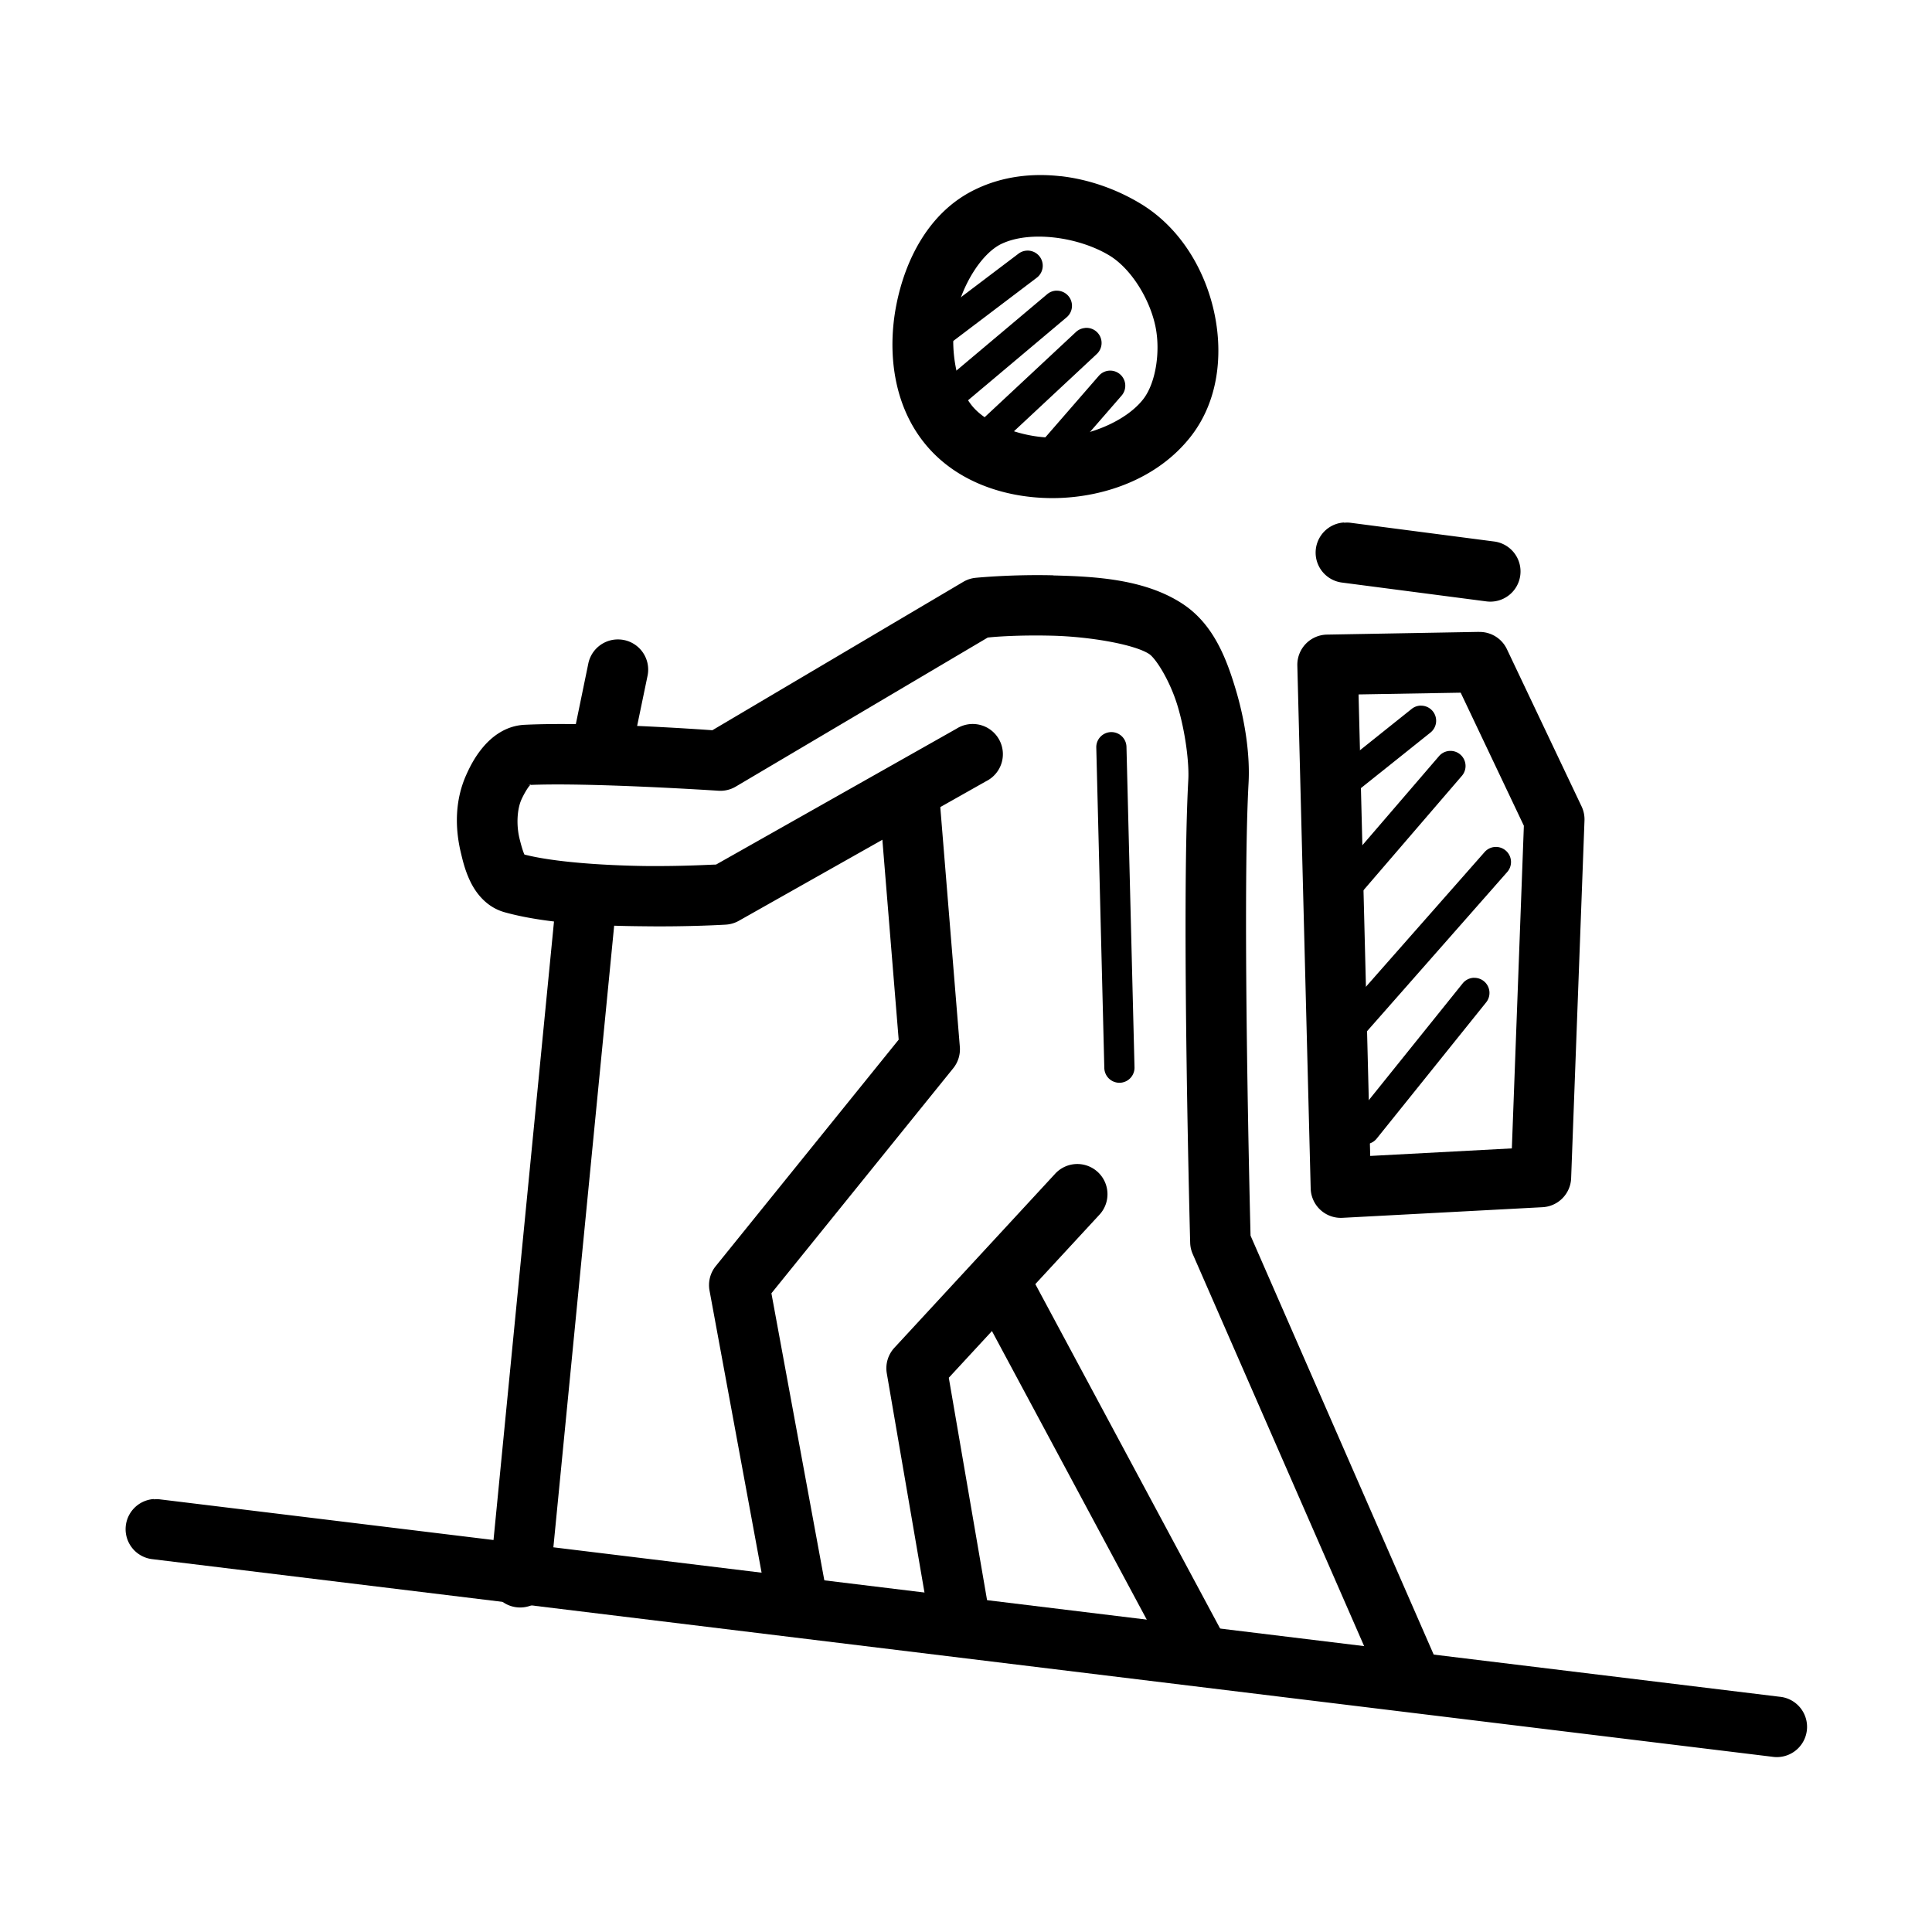 <svg height='100px' width='100px'  fill="#000000" xmlns:dc="http://purl.org/dc/elements/1.1/" xmlns:cc="http://creativecommons.org/ns#" xmlns:rdf="http://www.w3.org/1999/02/22-rdf-syntax-ns#" xmlns:svg="http://www.w3.org/2000/svg" xmlns="http://www.w3.org/2000/svg" xmlns:sodipodi="http://sodipodi.sourceforge.net/DTD/sodipodi-0.dtd" xmlns:inkscape="http://www.inkscape.org/namespaces/inkscape" viewBox="0 0 32 32" version="1.1" x="0px" y="0px"><g transform="translate(0,-1020.362)"><path style="color:#000000;font-style:normal;font-variant:normal;font-weight:normal;font-stretch:normal;font-size:medium;line-height:normal;font-family:sans-serif;text-indent:0;text-align:start;text-decoration:none;text-decoration-line:none;text-decoration-style:solid;text-decoration-color:#000000;letter-spacing:normal;word-spacing:normal;text-transform:none;direction:ltr;block-progression:tb;writing-mode:lr-tb;baseline-shift:baseline;text-anchor:start;white-space:normal;clip-rule:nonzero;display:inline;overflow:visible;visibility:visible;opacity:1;isolation:auto;mix-blend-mode:normal;color-interpolation:sRGB;color-interpolation-filters:linearRGB;solid-color:#000000;solid-opacity:1;fill:#000000;fill-opacity:1;fill-rule:evenodd;stroke:none;stroke-width:1px;stroke-linecap:round;stroke-linejoin:round;stroke-miterlimit:4;stroke-dasharray:none;stroke-dashoffset:0;stroke-opacity:1;color-rendering:auto;image-rendering:auto;shape-rendering:auto;text-rendering:auto;enable-background:accumulate" d="m 17.445,1029.891 c -0.699,-0.017 -1.281,0.041 -1.281,0.041 a 0.5,0.5 0 0 0 -0.207,0.066 l -4.158,2.459 c -0.197,-0.014 -2.017,-0.143 -3.111,-0.09 -0.312,0.015 -0.537,0.196 -0.676,0.357 -0.139,0.161 -0.224,0.327 -0.287,0.467 -0.194,0.429 -0.189,0.889 -0.092,1.293 0.029,0.121 0.067,0.291 0.156,0.476 0.089,0.185 0.262,0.426 0.57,0.512 0.68,0.189 1.564,0.226 2.312,0.232 0.748,0.01 1.35,-0.027 1.35,-0.027 a 0.5,0.5 0 0 0 0.217,-0.064 l 4.096,-2.312 a 0.5,0.5 0 1 0 -0.492,-0.869 l -3.982,2.25 c -0.083,0 -0.524,0.03 -1.178,0.024 -0.692,-0.01 -1.511,-0.065 -1.996,-0.19 -0.025,-0.054 -0.055,-0.157 -0.082,-0.268 -0.054,-0.225 -0.039,-0.484 0.033,-0.644 0.04,-0.088 0.095,-0.182 0.133,-0.227 0.038,-0.044 0.029,-0.015 -0.033,-0.012 0.999,-0.048 3.16,0.094 3.16,0.094 a 0.5,0.5 0 0 0 0.289,-0.068 l 4.174,-2.469 c 0.08,-0.01 0.485,-0.045 1.062,-0.031 0.631,0.015 1.367,0.144 1.611,0.303 0.105,0.068 0.341,0.427 0.473,0.865 0.131,0.439 0.191,0.947 0.176,1.219 -0.118,2.155 0.031,7.664 0.031,7.664 a 0.5,0.5 0 0 0 0.041,0.188 l 3.156,7.219 a 0.5,0.5 0 1 0 0.916,-0.4 l -3.113,-7.121 c -0.003,-0.129 -0.142,-5.506 -0.033,-7.494 0.025,-0.449 -0.05,-1.012 -0.215,-1.56 -0.164,-0.549 -0.387,-1.094 -0.889,-1.418 -0.622,-0.402 -1.432,-0.446 -2.131,-0.463 z"></path><path style="color:#000000;font-style:normal;font-variant:normal;font-weight:normal;font-stretch:normal;font-size:medium;line-height:normal;font-family:sans-serif;text-indent:0;text-align:start;text-decoration:none;text-decoration-line:none;text-decoration-style:solid;text-decoration-color:#000000;letter-spacing:normal;word-spacing:normal;text-transform:none;direction:ltr;block-progression:tb;writing-mode:lr-tb;baseline-shift:baseline;text-anchor:start;white-space:normal;clip-rule:nonzero;display:inline;overflow:visible;visibility:visible;opacity:1;isolation:auto;mix-blend-mode:normal;color-interpolation:sRGB;color-interpolation-filters:linearRGB;solid-color:#000000;solid-opacity:1;fill:#000000;fill-opacity:1;fill-rule:evenodd;stroke:none;stroke-width:1px;stroke-linecap:round;stroke-linejoin:round;stroke-miterlimit:4;stroke-dasharray:none;stroke-dashoffset:0;stroke-opacity:1;color-rendering:auto;image-rendering:auto;shape-rendering:auto;text-rendering:auto;enable-background:accumulate" d="m 16.549,1041.078 a 0.5,0.5 0 0 0 -0.434,0.744 l 3.219,6 a 0.5,0.5 0 1 0 0.881,-0.475 l -3.219,-6 a 0.5,0.5 0 0 0 -0.447,-0.27 z"></path><path style="color:#000000;font-style:normal;font-variant:normal;font-weight:normal;font-stretch:normal;font-size:medium;line-height:normal;font-family:sans-serif;text-indent:0;text-align:start;text-decoration:none;text-decoration-line:none;text-decoration-style:solid;text-decoration-color:#000000;letter-spacing:normal;word-spacing:normal;text-transform:none;direction:ltr;block-progression:tb;writing-mode:lr-tb;baseline-shift:baseline;text-anchor:start;white-space:normal;clip-rule:nonzero;display:inline;overflow:visible;visibility:visible;opacity:1;isolation:auto;mix-blend-mode:normal;color-interpolation:sRGB;color-interpolation-filters:linearRGB;solid-color:#000000;solid-opacity:1;fill:#000000;fill-opacity:1;fill-rule:evenodd;stroke:none;stroke-width:1px;stroke-linecap:round;stroke-linejoin:round;stroke-miterlimit:4;stroke-dasharray:none;stroke-dashoffset:0;stroke-opacity:1;color-rendering:auto;image-rendering:auto;shape-rendering:auto;text-rendering:auto;enable-background:accumulate" d="m 17.807,1039.643 a 0.5,0.5 0 0 0 -0.336,0.166 l -2.656,2.875 a 0.5,0.5 0 0 0 -0.127,0.424 l 0.723,4.205 a 0.5,0.5 0 1 0 0.986,-0.168 l -0.682,-3.963 2.49,-2.695 a 0.5,0.5 0 0 0 -0.398,-0.844 z"></path><path style="color:#000000;font-style:normal;font-variant:normal;font-weight:normal;font-stretch:normal;font-size:medium;line-height:normal;font-family:sans-serif;text-indent:0;text-align:start;text-decoration:none;text-decoration-line:none;text-decoration-style:solid;text-decoration-color:#000000;letter-spacing:normal;word-spacing:normal;text-transform:none;direction:ltr;block-progression:tb;writing-mode:lr-tb;baseline-shift:baseline;text-anchor:start;white-space:normal;clip-rule:nonzero;display:inline;overflow:visible;visibility:visible;opacity:1;isolation:auto;mix-blend-mode:normal;color-interpolation:sRGB;color-interpolation-filters:linearRGB;solid-color:#000000;solid-opacity:1;fill:#000000;fill-opacity:1;fill-rule:evenodd;stroke:none;stroke-width:1px;stroke-linecap:round;stroke-linejoin:round;stroke-miterlimit:4;stroke-dasharray:none;stroke-dashoffset:0;stroke-opacity:1;color-rendering:auto;image-rendering:auto;shape-rendering:auto;text-rendering:auto;enable-background:accumulate" d="m 15.057,1033.016 a 0.5,0.5 0 0 0 -0.5,0.547 l 0.328,4.019 -3.031,3.752 a 0.5,0.5 0 0 0 -0.102,0.404 l 0.969,5.25 a 0.5,0.5 0 1 0 0.982,-0.182 l -0.926,-5.023 3.012,-3.728 a 0.5,0.5 0 0 0 0.109,-0.353 l -0.344,-4.219 a 0.5,0.5 0 0 0 -0.498,-0.467 z"></path><path style="color:#000000;font-style:normal;font-variant:normal;font-weight:normal;font-stretch:normal;font-size:medium;line-height:normal;font-family:sans-serif;text-indent:0;text-align:start;text-decoration:none;text-decoration-line:none;text-decoration-style:solid;text-decoration-color:#000000;letter-spacing:normal;word-spacing:normal;text-transform:none;direction:ltr;block-progression:tb;writing-mode:lr-tb;baseline-shift:baseline;text-anchor:start;white-space:normal;clip-rule:nonzero;display:inline;overflow:visible;visibility:visible;opacity:1;isolation:auto;mix-blend-mode:normal;color-interpolation:sRGB;color-interpolation-filters:linearRGB;solid-color:#000000;solid-opacity:1;fill:#000000;fill-opacity:1;fill-rule:evenodd;stroke:none;stroke-width:1px;stroke-linecap:round;stroke-linejoin:round;stroke-miterlimit:4;stroke-dasharray:none;stroke-dashoffset:0;stroke-opacity:1;color-rendering:auto;image-rendering:auto;shape-rendering:auto;text-rendering:auto;enable-background:accumulate" d="m 9.703,1034.766 a 0.5,0.5 0 0 0 -0.488,0.459 l -1.094,11.188 a 0.5,0.5 0 1 0 0.994,0.096 l 1.094,-11.188 a 0.5,0.5 0 0 0 -0.506,-0.555 z"></path><path style="color:#000000;font-style:normal;font-variant:normal;font-weight:normal;font-stretch:normal;font-size:medium;line-height:normal;font-family:sans-serif;text-indent:0;text-align:start;text-decoration:none;text-decoration-line:none;text-decoration-style:solid;text-decoration-color:#000000;letter-spacing:normal;word-spacing:normal;text-transform:none;direction:ltr;block-progression:tb;writing-mode:lr-tb;baseline-shift:baseline;text-anchor:start;white-space:normal;clip-rule:nonzero;display:inline;overflow:visible;visibility:visible;opacity:1;isolation:auto;mix-blend-mode:normal;color-interpolation:sRGB;color-interpolation-filters:linearRGB;solid-color:#000000;solid-opacity:1;fill:#000000;fill-opacity:1;fill-rule:evenodd;stroke:none;stroke-width:1px;stroke-linecap:round;stroke-linejoin:round;stroke-miterlimit:4;stroke-dasharray:none;stroke-dashoffset:0;stroke-opacity:1;color-rendering:auto;image-rendering:auto;shape-rendering:auto;text-rendering:auto;enable-background:accumulate" d="m 10.229,1030.953 a 0.5,0.5 0 0 0 -0.486,0.406 l -0.264,1.281 a 0.5,0.5 0 1 0 0.979,0.203 l 0.266,-1.281 a 0.5,0.5 0 0 0 -0.494,-0.609 z"></path><path style="color:#000000;font-style:normal;font-variant:normal;font-weight:normal;font-stretch:normal;font-size:medium;line-height:normal;font-family:sans-serif;text-indent:0;text-align:start;text-decoration:none;text-decoration-line:none;text-decoration-style:solid;text-decoration-color:#000000;letter-spacing:normal;word-spacing:normal;text-transform:none;direction:ltr;block-progression:tb;writing-mode:lr-tb;baseline-shift:baseline;text-anchor:start;white-space:normal;clip-rule:nonzero;display:inline;overflow:visible;visibility:visible;opacity:1;isolation:auto;mix-blend-mode:normal;color-interpolation:sRGB;color-interpolation-filters:linearRGB;solid-color:#000000;solid-opacity:1;fill:#000000;fill-opacity:1;fill-rule:evenodd;stroke:none;stroke-width:1px;stroke-linecap:round;stroke-linejoin:round;stroke-miterlimit:4;stroke-dasharray:none;stroke-dashoffset:0;stroke-opacity:1;color-rendering:auto;image-rendering:auto;shape-rendering:auto;text-rendering:auto;enable-background:accumulate" d="m 24.498,1030.828 -2.518,0.045 a 0.5,0.5 0 0 0 -0.492,0.512 l 0.221,8.662 a 0.5,0.5 0 0 0 0.527,0.486 l 3.314,-0.176 a 0.5,0.5 0 0 0 0.473,-0.48 l 0.221,-5.922 a 0.5,0.5 0 0 0 -0.047,-0.234 l -1.238,-2.607 a 0.5,0.5 0 0 0 -0.461,-0.285 z m -0.305,1.006 1.047,2.205 -0.199,5.344 -2.346,0.125 -0.193,-7.644 1.691,-0.029 z"></path><path style="color:#000000;font-style:normal;font-variant:normal;font-weight:normal;font-stretch:normal;font-size:medium;line-height:normal;font-family:sans-serif;text-indent:0;text-align:start;text-decoration:none;text-decoration-line:none;text-decoration-style:solid;text-decoration-color:#000000;letter-spacing:normal;word-spacing:normal;text-transform:none;direction:ltr;block-progression:tb;writing-mode:lr-tb;baseline-shift:baseline;text-anchor:start;white-space:normal;clip-rule:nonzero;display:inline;overflow:visible;visibility:visible;opacity:1;isolation:auto;mix-blend-mode:normal;color-interpolation:sRGB;color-interpolation-filters:linearRGB;solid-color:#000000;solid-opacity:1;fill:#000000;fill-opacity:1;fill-rule:evenodd;stroke:none;stroke-width:1px;stroke-linecap:round;stroke-linejoin:round;stroke-miterlimit:4;stroke-dasharray:none;stroke-dashoffset:0;stroke-opacity:1;color-rendering:auto;image-rendering:auto;shape-rendering:auto;text-rendering:auto;enable-background:accumulate" d="m 22.262,1029.016 a 0.5,0.5 0 0 0 -0.027,0.996 l 2.385,0.311 a 0.5,0.5 0 1 0 0.129,-0.992 l -2.387,-0.311 a 0.5,0.5 0 0 0 -0.1,-0 z"></path><path style="color:#000000;font-style:normal;font-variant:normal;font-weight:normal;font-stretch:normal;font-size:medium;line-height:normal;font-family:sans-serif;text-indent:0;text-align:start;text-decoration:none;text-decoration-line:none;text-decoration-style:solid;text-decoration-color:#000000;letter-spacing:normal;word-spacing:normal;text-transform:none;direction:ltr;block-progression:tb;writing-mode:lr-tb;baseline-shift:baseline;text-anchor:start;white-space:normal;clip-rule:nonzero;display:inline;overflow:visible;visibility:visible;opacity:1;isolation:auto;mix-blend-mode:normal;color-interpolation:sRGB;color-interpolation-filters:linearRGB;solid-color:#000000;solid-opacity:1;fill:#000000;fill-opacity:1;fill-rule:evenodd;stroke:none;stroke-width:1px;stroke-linecap:round;stroke-linejoin:round;stroke-miterlimit:4;stroke-dasharray:none;stroke-dashoffset:0;stroke-opacity:1;color-rendering:auto;image-rendering:auto;shape-rendering:auto;text-rendering:auto;enable-background:accumulate" d="m 2.547,1045.191 a 0.5,0.5 0 0 0 -0.02,0.996 l 26.824,3.272 a 0.501,0.501 0 1 0 0.121,-0.994 l -26.824,-3.269 a 0.5,0.5 0 0 0 -0.102,-0 z"></path><path style="color:#000000;font-style:normal;font-variant:normal;font-weight:normal;font-stretch:normal;font-size:medium;line-height:normal;font-family:sans-serif;text-indent:0;text-align:start;text-decoration:none;text-decoration-line:none;text-decoration-style:solid;text-decoration-color:#000000;letter-spacing:normal;word-spacing:normal;text-transform:none;direction:ltr;block-progression:tb;writing-mode:lr-tb;baseline-shift:baseline;text-anchor:start;white-space:normal;clip-rule:nonzero;display:inline;overflow:visible;visibility:visible;opacity:1;isolation:auto;mix-blend-mode:normal;color-interpolation:sRGB;color-interpolation-filters:linearRGB;solid-color:#000000;solid-opacity:1;fill:#000000;fill-opacity:1;fill-rule:evenodd;stroke:none;stroke-width:1px;stroke-linecap:round;stroke-linejoin:round;stroke-miterlimit:4;stroke-dasharray:none;stroke-dashoffset:0;stroke-opacity:1;color-rendering:auto;image-rendering:auto;shape-rendering:auto;text-rendering:auto;enable-background:accumulate" d="m 17.57,1023.281 c -0.473,-0.054 -0.961,0 -1.408,0.215 -0.787,0.374 -1.174,1.19 -1.316,1.918 -0.149,0.76 -0.061,1.663 0.498,2.326 0.55,0.653 1.41,0.891 2.174,0.871 a 0.5,0.5 0 0 0 0.002,0 c 0.797,-0.022 1.66,-0.329 2.199,-1.014 0.465,-0.591 0.533,-1.359 0.402,-2.012 -0.144,-0.72 -0.553,-1.441 -1.23,-1.85 -0.389,-0.235 -0.847,-0.401 -1.32,-0.455 z m -0.979,1.119 c 0.469,-0.223 1.268,-0.117 1.783,0.193 0.359,0.217 0.672,0.72 0.766,1.187 0.083,0.415 0.001,0.933 -0.207,1.197 -0.285,0.363 -0.906,0.618 -1.441,0.633 -0.509,0.013 -1.113,-0.196 -1.383,-0.516 -0.278,-0.33 -0.384,-0.976 -0.283,-1.49 0.098,-0.499 0.422,-1.042 0.766,-1.205 z"></path><path style="color:#000000;font-style:normal;font-variant:normal;font-weight:normal;font-stretch:normal;font-size:medium;line-height:normal;font-family:sans-serif;text-indent:0;text-align:start;text-decoration:none;text-decoration-line:none;text-decoration-style:solid;text-decoration-color:#000000;letter-spacing:normal;word-spacing:normal;text-transform:none;direction:ltr;block-progression:tb;writing-mode:lr-tb;baseline-shift:baseline;text-anchor:start;white-space:normal;clip-rule:nonzero;display:inline;overflow:visible;visibility:visible;opacity:1;isolation:auto;mix-blend-mode:normal;color-interpolation:sRGB;color-interpolation-filters:linearRGB;solid-color:#000000;solid-opacity:1;fill:#000000;fill-opacity:1;fill-rule:evenodd;stroke:none;stroke-width:0.5;stroke-linecap:round;stroke-linejoin:round;stroke-miterlimit:4;stroke-dasharray:none;stroke-dashoffset:0;stroke-opacity:1;color-rendering:auto;image-rendering:auto;shape-rendering:auto;text-rendering:auto;enable-background:accumulate" d="m 23.533,1032.049 a 0.25,0.25 0 0 0 -0.154,0.057 l -1.547,1.236 a 0.25,0.25 0 1 0 0.312,0.391 l 1.547,-1.236 a 0.25,0.25 0 0 0 -0.158,-0.447 z"></path><path style="color:#000000;font-style:normal;font-variant:normal;font-weight:normal;font-stretch:normal;font-size:medium;line-height:normal;font-family:sans-serif;text-indent:0;text-align:start;text-decoration:none;text-decoration-line:none;text-decoration-style:solid;text-decoration-color:#000000;letter-spacing:normal;word-spacing:normal;text-transform:none;direction:ltr;block-progression:tb;writing-mode:lr-tb;baseline-shift:baseline;text-anchor:start;white-space:normal;clip-rule:nonzero;display:inline;overflow:visible;visibility:visible;opacity:1;isolation:auto;mix-blend-mode:normal;color-interpolation:sRGB;color-interpolation-filters:linearRGB;solid-color:#000000;solid-opacity:1;fill:#000000;fill-opacity:1;fill-rule:evenodd;stroke:none;stroke-width:0.5;stroke-linecap:round;stroke-linejoin:round;stroke-miterlimit:4;stroke-dasharray:none;stroke-dashoffset:0;stroke-opacity:1;color-rendering:auto;image-rendering:auto;shape-rendering:auto;text-rendering:auto;enable-background:accumulate" d="m 24.021,1032.799 a 0.25,0.25 0 0 0 -0.189,0.09 l -1.9,2.209 a 0.25,0.25 0 1 0 0.379,0.326 l 1.9,-2.209 a 0.25,0.25 0 0 0 -0.189,-0.416 z"></path><path style="color:#000000;font-style:normal;font-variant:normal;font-weight:normal;font-stretch:normal;font-size:medium;line-height:normal;font-family:sans-serif;text-indent:0;text-align:start;text-decoration:none;text-decoration-line:none;text-decoration-style:solid;text-decoration-color:#000000;letter-spacing:normal;word-spacing:normal;text-transform:none;direction:ltr;block-progression:tb;writing-mode:lr-tb;baseline-shift:baseline;text-anchor:start;white-space:normal;clip-rule:nonzero;display:inline;overflow:visible;visibility:visible;opacity:1;isolation:auto;mix-blend-mode:normal;color-interpolation:sRGB;color-interpolation-filters:linearRGB;solid-color:#000000;solid-opacity:1;fill:#000000;fill-opacity:1;fill-rule:evenodd;stroke:none;stroke-width:0.5;stroke-linecap:round;stroke-linejoin:round;stroke-miterlimit:4;stroke-dasharray:none;stroke-dashoffset:0;stroke-opacity:1;color-rendering:auto;image-rendering:auto;shape-rendering:auto;text-rendering:auto;enable-background:accumulate" d="m 24.752,1034.391 a 0.25,0.25 0 0 0 -0.166,0.088 l -2.609,2.961 a 0.25,0.25 0 0 0 0.377,0.33 l 2.607,-2.961 a 0.25,0.25 0 0 0 -0.209,-0.418 z"></path><path style="color:#000000;font-style:normal;font-variant:normal;font-weight:normal;font-stretch:normal;font-size:medium;line-height:normal;font-family:sans-serif;text-indent:0;text-align:start;text-decoration:none;text-decoration-line:none;text-decoration-style:solid;text-decoration-color:#000000;letter-spacing:normal;word-spacing:normal;text-transform:none;direction:ltr;block-progression:tb;writing-mode:lr-tb;baseline-shift:baseline;text-anchor:start;white-space:normal;clip-rule:nonzero;display:inline;overflow:visible;visibility:visible;opacity:1;isolation:auto;mix-blend-mode:normal;color-interpolation:sRGB;color-interpolation-filters:linearRGB;solid-color:#000000;solid-opacity:1;fill:#000000;fill-opacity:1;fill-rule:evenodd;stroke:none;stroke-width:0.5;stroke-linecap:round;stroke-linejoin:round;stroke-miterlimit:4;stroke-dasharray:none;stroke-dashoffset:0;stroke-opacity:1;color-rendering:auto;image-rendering:auto;shape-rendering:auto;text-rendering:auto;enable-background:accumulate" d="m 24.412,1036.557 a 0.25,0.25 0 0 0 -0.188,0.096 l -1.812,2.254 a 0.25,0.25 0 1 0 0.391,0.313 l 1.811,-2.254 a 0.25,0.25 0 0 0 -0.201,-0.408 z"></path><path style="color:#000000;font-style:normal;font-variant:normal;font-weight:normal;font-stretch:normal;font-size:medium;line-height:normal;font-family:sans-serif;text-indent:0;text-align:start;text-decoration:none;text-decoration-line:none;text-decoration-style:solid;text-decoration-color:#000000;letter-spacing:normal;word-spacing:normal;text-transform:none;direction:ltr;block-progression:tb;writing-mode:lr-tb;baseline-shift:baseline;text-anchor:start;white-space:normal;clip-rule:nonzero;display:inline;overflow:visible;visibility:visible;opacity:1;isolation:auto;mix-blend-mode:normal;color-interpolation:sRGB;color-interpolation-filters:linearRGB;solid-color:#000000;solid-opacity:1;fill:#000000;fill-opacity:1;fill-rule:evenodd;stroke:none;stroke-width:0.5;stroke-linecap:round;stroke-linejoin:round;stroke-miterlimit:4;stroke-dasharray:none;stroke-dashoffset:0;stroke-opacity:1;color-rendering:auto;image-rendering:auto;shape-rendering:auto;text-rendering:auto;enable-background:accumulate" d="m 18.398,1032.488 a 0.25,0.25 0 0 0 -0.24,0.26 l 0.133,5.305 a 0.25,0.25 0 1 0 0.5,-0.014 l -0.133,-5.303 a 0.25,0.25 0 0 0 -0.26,-0.248 z"></path><path style="color:#000000;font-style:normal;font-variant:normal;font-weight:normal;font-stretch:normal;font-size:medium;line-height:normal;font-family:sans-serif;text-indent:0;text-align:start;text-decoration:none;text-decoration-line:none;text-decoration-style:solid;text-decoration-color:#000000;letter-spacing:normal;word-spacing:normal;text-transform:none;direction:ltr;block-progression:tb;writing-mode:lr-tb;baseline-shift:baseline;text-anchor:start;white-space:normal;clip-rule:nonzero;display:inline;overflow:visible;visibility:visible;opacity:1;isolation:auto;mix-blend-mode:normal;color-interpolation:sRGB;color-interpolation-filters:linearRGB;solid-color:#000000;solid-opacity:1;fill:#000000;fill-opacity:1;fill-rule:evenodd;stroke:none;stroke-width:0.5;stroke-linecap:round;stroke-linejoin:round;stroke-miterlimit:4;stroke-dasharray:none;stroke-dashoffset:0;stroke-opacity:1;color-rendering:auto;image-rendering:auto;shape-rendering:auto;text-rendering:auto;enable-background:accumulate" d="m 16.996,1024.514 a 0.25,0.25 0 0 0 -0.131,0.053 l -1.547,1.17 a 0.251,0.251 0 0 0 0.303,0.4 l 1.547,-1.172 a 0.25,0.25 0 0 0 -0.172,-0.451 z"></path><path style="color:#000000;font-style:normal;font-variant:normal;font-weight:normal;font-stretch:normal;font-size:medium;line-height:normal;font-family:sans-serif;text-indent:0;text-align:start;text-decoration:none;text-decoration-line:none;text-decoration-style:solid;text-decoration-color:#000000;letter-spacing:normal;word-spacing:normal;text-transform:none;direction:ltr;block-progression:tb;writing-mode:lr-tb;baseline-shift:baseline;text-anchor:start;white-space:normal;clip-rule:nonzero;display:inline;overflow:visible;visibility:visible;opacity:1;isolation:auto;mix-blend-mode:normal;color-interpolation:sRGB;color-interpolation-filters:linearRGB;solid-color:#000000;solid-opacity:1;fill:#000000;fill-opacity:1;fill-rule:evenodd;stroke:none;stroke-width:0.5;stroke-linecap:round;stroke-linejoin:round;stroke-miterlimit:4;stroke-dasharray:none;stroke-dashoffset:0;stroke-opacity:1;color-rendering:auto;image-rendering:auto;shape-rendering:auto;text-rendering:auto;enable-background:accumulate" d="m 17.494,1025.176 a 0.25,0.25 0 0 0 -0.152,0.061 l -1.812,1.525 a 0.25,0.25 0 1 0 0.322,0.383 l 1.812,-1.525 a 0.25,0.25 0 0 0 -0.17,-0.443 z"></path><path style="color:#000000;font-style:normal;font-variant:normal;font-weight:normal;font-stretch:normal;font-size:medium;line-height:normal;font-family:sans-serif;text-indent:0;text-align:start;text-decoration:none;text-decoration-line:none;text-decoration-style:solid;text-decoration-color:#000000;letter-spacing:normal;word-spacing:normal;text-transform:none;direction:ltr;block-progression:tb;writing-mode:lr-tb;baseline-shift:baseline;text-anchor:start;white-space:normal;clip-rule:nonzero;display:inline;overflow:visible;visibility:visible;opacity:1;isolation:auto;mix-blend-mode:normal;color-interpolation:sRGB;color-interpolation-filters:linearRGB;solid-color:#000000;solid-opacity:1;fill:#000000;fill-opacity:1;fill-rule:evenodd;stroke:none;stroke-width:0.5;stroke-linecap:round;stroke-linejoin:round;stroke-miterlimit:4;stroke-dasharray:none;stroke-dashoffset:0;stroke-opacity:1;color-rendering:auto;image-rendering:auto;shape-rendering:auto;text-rendering:auto;enable-background:accumulate" d="m 17.967,1025.795 a 0.25,0.25 0 0 0 -0.148,0.068 l -1.658,1.547 a 0.251,0.251 0 1 0 0.342,0.367 l 1.658,-1.547 a 0.25,0.25 0 0 0 -0.193,-0.436 z"></path><path style="color:#000000;font-style:normal;font-variant:normal;font-weight:normal;font-stretch:normal;font-size:medium;line-height:normal;font-family:sans-serif;text-indent:0;text-align:start;text-decoration:none;text-decoration-line:none;text-decoration-style:solid;text-decoration-color:#000000;letter-spacing:normal;word-spacing:normal;text-transform:none;direction:ltr;block-progression:tb;writing-mode:lr-tb;baseline-shift:baseline;text-anchor:start;white-space:normal;clip-rule:nonzero;display:inline;overflow:visible;visibility:visible;opacity:1;isolation:auto;mix-blend-mode:normal;color-interpolation:sRGB;color-interpolation-filters:linearRGB;solid-color:#000000;solid-opacity:1;fill:#000000;fill-opacity:1;fill-rule:evenodd;stroke:none;stroke-width:0.5;stroke-linecap:round;stroke-linejoin:round;stroke-miterlimit:4;stroke-dasharray:none;stroke-dashoffset:0;stroke-opacity:1;color-rendering:auto;image-rendering:auto;shape-rendering:auto;text-rendering:auto;enable-background:accumulate" d="m 18.363,1026.502 a 0.25,0.25 0 0 0 -0.166,0.088 l -1.037,1.193 a 0.25,0.25 0 1 0 0.377,0.328 l 1.037,-1.193 a 0.25,0.25 0 0 0 -0.211,-0.416 z"></path></g></svg>